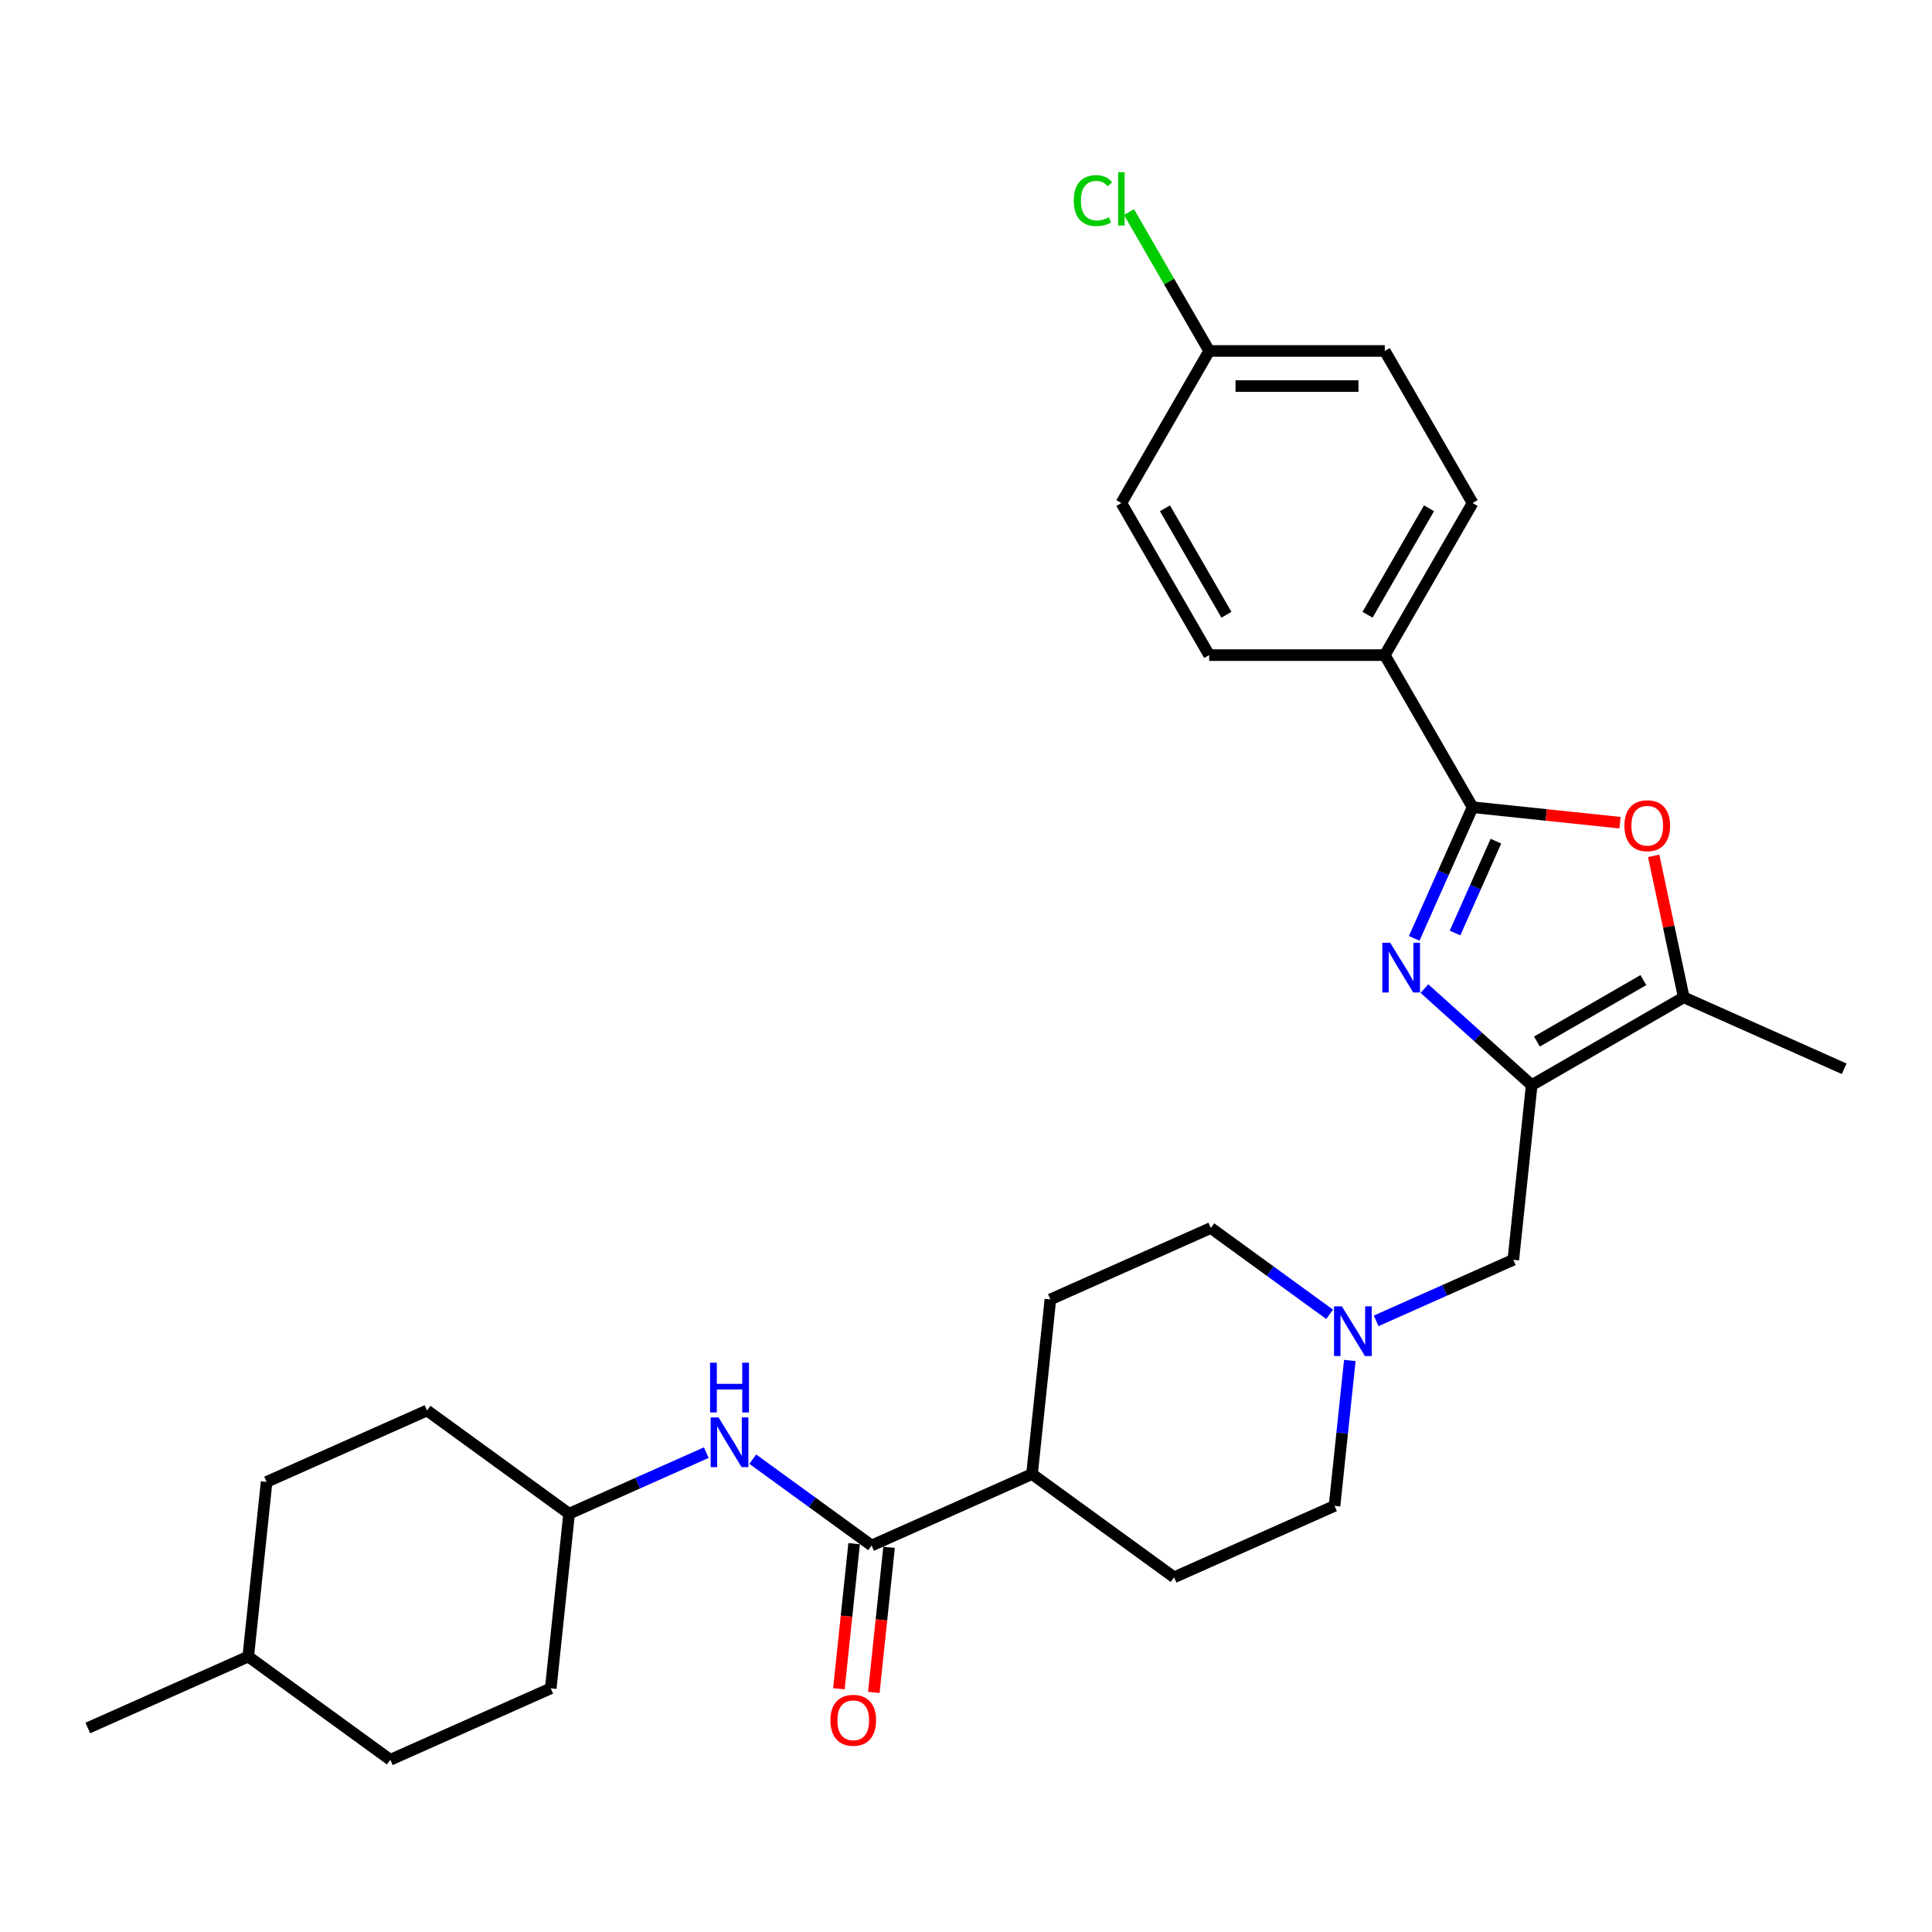 <?xml version='1.0' encoding='iso-8859-1'?>
<svg version='1.1' baseProfile='full'
              xmlns='http://www.w3.org/2000/svg'
                      xmlns:rdkit='http://www.rdkit.org/xml'
                      xmlns:xlink='http://www.w3.org/1999/xlink'
                  xml:space='preserve'
width='1000px' height='1000px' viewBox='0 0 1000 1000'>
<!-- END OF HEADER -->
<rect style='opacity:1.0;fill:#FFFFFF;stroke:none' width='1000' height='1000' x='0' y='0'> </rect>
<path class='bond-0' d='M 737.276,511.683 L 765.033,536.676' style='fill:none;fill-rule:evenodd;stroke:#0000FF;stroke-width:6px;stroke-linecap:butt;stroke-linejoin:miter;stroke-opacity:1' />
<path class='bond-0' d='M 765.033,536.676 L 792.79,561.668' style='fill:none;fill-rule:evenodd;stroke:#000000;stroke-width:6px;stroke-linecap:butt;stroke-linejoin:miter;stroke-opacity:1' />
<path class='bond-1' d='M 731.984,485.704 L 747.098,451.757' style='fill:none;fill-rule:evenodd;stroke:#0000FF;stroke-width:6px;stroke-linecap:butt;stroke-linejoin:miter;stroke-opacity:1' />
<path class='bond-1' d='M 747.098,451.757 L 762.212,417.81' style='fill:none;fill-rule:evenodd;stroke:#000000;stroke-width:6px;stroke-linecap:butt;stroke-linejoin:miter;stroke-opacity:1' />
<path class='bond-1' d='M 753.126,482.914 L 763.705,459.151' style='fill:none;fill-rule:evenodd;stroke:#0000FF;stroke-width:6px;stroke-linecap:butt;stroke-linejoin:miter;stroke-opacity:1' />
<path class='bond-1' d='M 763.705,459.151 L 774.285,435.388' style='fill:none;fill-rule:evenodd;stroke:#000000;stroke-width:6px;stroke-linecap:butt;stroke-linejoin:miter;stroke-opacity:1' />
<path class='bond-3' d='M 792.79,561.668 L 871.508,516.22' style='fill:none;fill-rule:evenodd;stroke:#000000;stroke-width:6px;stroke-linecap:butt;stroke-linejoin:miter;stroke-opacity:1' />
<path class='bond-3' d='M 795.508,539.107 L 850.611,507.294' style='fill:none;fill-rule:evenodd;stroke:#000000;stroke-width:6px;stroke-linecap:butt;stroke-linejoin:miter;stroke-opacity:1' />
<path class='bond-7' d='M 792.79,561.668 L 783.289,652.066' style='fill:none;fill-rule:evenodd;stroke:#000000;stroke-width:6px;stroke-linecap:butt;stroke-linejoin:miter;stroke-opacity:1' />
<path class='bond-2' d='M 762.212,417.81 L 800.367,421.82' style='fill:none;fill-rule:evenodd;stroke:#000000;stroke-width:6px;stroke-linecap:butt;stroke-linejoin:miter;stroke-opacity:1' />
<path class='bond-2' d='M 800.367,421.82 L 838.521,425.83' style='fill:none;fill-rule:evenodd;stroke:#FF0000;stroke-width:6px;stroke-linecap:butt;stroke-linejoin:miter;stroke-opacity:1' />
<path class='bond-8' d='M 762.212,417.81 L 716.764,339.092' style='fill:none;fill-rule:evenodd;stroke:#000000;stroke-width:6px;stroke-linecap:butt;stroke-linejoin:miter;stroke-opacity:1' />
<path class='bond-29' d='M 855.945,443 L 863.726,479.61' style='fill:none;fill-rule:evenodd;stroke:#FF0000;stroke-width:6px;stroke-linecap:butt;stroke-linejoin:miter;stroke-opacity:1' />
<path class='bond-29' d='M 863.726,479.61 L 871.508,516.22' style='fill:none;fill-rule:evenodd;stroke:#000000;stroke-width:6px;stroke-linecap:butt;stroke-linejoin:miter;stroke-opacity:1' />
<path class='bond-24' d='M 871.508,516.22 L 954.545,553.191' style='fill:none;fill-rule:evenodd;stroke:#000000;stroke-width:6px;stroke-linecap:butt;stroke-linejoin:miter;stroke-opacity:1' />
<path class='bond-4' d='M 451.14,799.948 L 534.177,762.978' style='fill:none;fill-rule:evenodd;stroke:#000000;stroke-width:6px;stroke-linecap:butt;stroke-linejoin:miter;stroke-opacity:1' />
<path class='bond-6' d='M 451.14,799.948 L 420.389,777.606' style='fill:none;fill-rule:evenodd;stroke:#000000;stroke-width:6px;stroke-linecap:butt;stroke-linejoin:miter;stroke-opacity:1' />
<path class='bond-6' d='M 420.389,777.606 L 389.638,755.265' style='fill:none;fill-rule:evenodd;stroke:#0000FF;stroke-width:6px;stroke-linecap:butt;stroke-linejoin:miter;stroke-opacity:1' />
<path class='bond-10' d='M 442.1,798.998 L 438.153,836.553' style='fill:none;fill-rule:evenodd;stroke:#000000;stroke-width:6px;stroke-linecap:butt;stroke-linejoin:miter;stroke-opacity:1' />
<path class='bond-10' d='M 438.153,836.553 L 434.206,874.107' style='fill:none;fill-rule:evenodd;stroke:#FF0000;stroke-width:6px;stroke-linecap:butt;stroke-linejoin:miter;stroke-opacity:1' />
<path class='bond-10' d='M 460.18,800.898 L 456.232,838.453' style='fill:none;fill-rule:evenodd;stroke:#000000;stroke-width:6px;stroke-linecap:butt;stroke-linejoin:miter;stroke-opacity:1' />
<path class='bond-10' d='M 456.232,838.453 L 452.285,876.007' style='fill:none;fill-rule:evenodd;stroke:#FF0000;stroke-width:6px;stroke-linecap:butt;stroke-linejoin:miter;stroke-opacity:1' />
<path class='bond-5' d='M 712.286,683.678 L 747.788,667.872' style='fill:none;fill-rule:evenodd;stroke:#0000FF;stroke-width:6px;stroke-linecap:butt;stroke-linejoin:miter;stroke-opacity:1' />
<path class='bond-5' d='M 747.788,667.872 L 783.289,652.066' style='fill:none;fill-rule:evenodd;stroke:#000000;stroke-width:6px;stroke-linecap:butt;stroke-linejoin:miter;stroke-opacity:1' />
<path class='bond-15' d='M 688.217,680.293 L 657.466,657.951' style='fill:none;fill-rule:evenodd;stroke:#0000FF;stroke-width:6px;stroke-linecap:butt;stroke-linejoin:miter;stroke-opacity:1' />
<path class='bond-15' d='M 657.466,657.951 L 626.716,635.609' style='fill:none;fill-rule:evenodd;stroke:#000000;stroke-width:6px;stroke-linecap:butt;stroke-linejoin:miter;stroke-opacity:1' />
<path class='bond-16' d='M 698.66,704.18 L 694.705,741.807' style='fill:none;fill-rule:evenodd;stroke:#0000FF;stroke-width:6px;stroke-linecap:butt;stroke-linejoin:miter;stroke-opacity:1' />
<path class='bond-16' d='M 694.705,741.807 L 690.751,779.434' style='fill:none;fill-rule:evenodd;stroke:#000000;stroke-width:6px;stroke-linecap:butt;stroke-linejoin:miter;stroke-opacity:1' />
<path class='bond-17' d='M 365.569,751.879 L 330.068,767.685' style='fill:none;fill-rule:evenodd;stroke:#0000FF;stroke-width:6px;stroke-linecap:butt;stroke-linejoin:miter;stroke-opacity:1' />
<path class='bond-17' d='M 330.068,767.685 L 294.566,783.492' style='fill:none;fill-rule:evenodd;stroke:#000000;stroke-width:6px;stroke-linecap:butt;stroke-linejoin:miter;stroke-opacity:1' />
<path class='bond-11' d='M 716.764,339.092 L 762.212,260.374' style='fill:none;fill-rule:evenodd;stroke:#000000;stroke-width:6px;stroke-linecap:butt;stroke-linejoin:miter;stroke-opacity:1' />
<path class='bond-11' d='M 707.838,318.195 L 739.651,263.092' style='fill:none;fill-rule:evenodd;stroke:#000000;stroke-width:6px;stroke-linecap:butt;stroke-linejoin:miter;stroke-opacity:1' />
<path class='bond-12' d='M 716.764,339.092 L 625.869,339.092' style='fill:none;fill-rule:evenodd;stroke:#000000;stroke-width:6px;stroke-linecap:butt;stroke-linejoin:miter;stroke-opacity:1' />
<path class='bond-9' d='M 534.177,762.978 L 607.713,816.405' style='fill:none;fill-rule:evenodd;stroke:#000000;stroke-width:6px;stroke-linecap:butt;stroke-linejoin:miter;stroke-opacity:1' />
<path class='bond-31' d='M 534.177,762.978 L 543.678,672.58' style='fill:none;fill-rule:evenodd;stroke:#000000;stroke-width:6px;stroke-linecap:butt;stroke-linejoin:miter;stroke-opacity:1' />
<path class='bond-19' d='M 762.212,260.374 L 716.764,181.656' style='fill:none;fill-rule:evenodd;stroke:#000000;stroke-width:6px;stroke-linecap:butt;stroke-linejoin:miter;stroke-opacity:1' />
<path class='bond-20' d='M 625.869,339.092 L 580.421,260.374' style='fill:none;fill-rule:evenodd;stroke:#000000;stroke-width:6px;stroke-linecap:butt;stroke-linejoin:miter;stroke-opacity:1' />
<path class='bond-20' d='M 634.795,318.195 L 602.982,263.092' style='fill:none;fill-rule:evenodd;stroke:#000000;stroke-width:6px;stroke-linecap:butt;stroke-linejoin:miter;stroke-opacity:1' />
<path class='bond-13' d='M 543.678,672.58 L 626.716,635.609' style='fill:none;fill-rule:evenodd;stroke:#000000;stroke-width:6px;stroke-linecap:butt;stroke-linejoin:miter;stroke-opacity:1' />
<path class='bond-14' d='M 607.713,816.405 L 690.751,779.434' style='fill:none;fill-rule:evenodd;stroke:#000000;stroke-width:6px;stroke-linecap:butt;stroke-linejoin:miter;stroke-opacity:1' />
<path class='bond-22' d='M 294.566,783.492 L 221.03,730.065' style='fill:none;fill-rule:evenodd;stroke:#000000;stroke-width:6px;stroke-linecap:butt;stroke-linejoin:miter;stroke-opacity:1' />
<path class='bond-23' d='M 294.566,783.492 L 285.065,873.889' style='fill:none;fill-rule:evenodd;stroke:#000000;stroke-width:6px;stroke-linecap:butt;stroke-linejoin:miter;stroke-opacity:1' />
<path class='bond-18' d='M 625.869,181.656 L 580.421,260.374' style='fill:none;fill-rule:evenodd;stroke:#000000;stroke-width:6px;stroke-linecap:butt;stroke-linejoin:miter;stroke-opacity:1' />
<path class='bond-21' d='M 625.869,181.656 L 605.117,145.713' style='fill:none;fill-rule:evenodd;stroke:#000000;stroke-width:6px;stroke-linecap:butt;stroke-linejoin:miter;stroke-opacity:1' />
<path class='bond-21' d='M 605.117,145.713 L 584.366,109.771' style='fill:none;fill-rule:evenodd;stroke:#00CC00;stroke-width:6px;stroke-linecap:butt;stroke-linejoin:miter;stroke-opacity:1' />
<path class='bond-30' d='M 625.869,181.656 L 716.764,181.656' style='fill:none;fill-rule:evenodd;stroke:#000000;stroke-width:6px;stroke-linecap:butt;stroke-linejoin:miter;stroke-opacity:1' />
<path class='bond-30' d='M 639.503,199.835 L 703.13,199.835' style='fill:none;fill-rule:evenodd;stroke:#000000;stroke-width:6px;stroke-linecap:butt;stroke-linejoin:miter;stroke-opacity:1' />
<path class='bond-25' d='M 221.03,730.065 L 137.993,767.035' style='fill:none;fill-rule:evenodd;stroke:#000000;stroke-width:6px;stroke-linecap:butt;stroke-linejoin:miter;stroke-opacity:1' />
<path class='bond-26' d='M 285.065,873.889 L 202.028,910.86' style='fill:none;fill-rule:evenodd;stroke:#000000;stroke-width:6px;stroke-linecap:butt;stroke-linejoin:miter;stroke-opacity:1' />
<path class='bond-32' d='M 137.993,767.035 L 128.492,857.433' style='fill:none;fill-rule:evenodd;stroke:#000000;stroke-width:6px;stroke-linecap:butt;stroke-linejoin:miter;stroke-opacity:1' />
<path class='bond-27' d='M 202.028,910.86 L 128.492,857.433' style='fill:none;fill-rule:evenodd;stroke:#000000;stroke-width:6px;stroke-linecap:butt;stroke-linejoin:miter;stroke-opacity:1' />
<path class='bond-28' d='M 128.492,857.433 L 45.455,894.403' style='fill:none;fill-rule:evenodd;stroke:#000000;stroke-width:6px;stroke-linecap:butt;stroke-linejoin:miter;stroke-opacity:1' />
<path  class='atom-0' d='M 719.552 487.976
L 727.987 501.611
Q 728.823 502.956, 730.168 505.392
Q 731.513 507.828, 731.586 507.973
L 731.586 487.976
L 735.004 487.976
L 735.004 513.718
L 731.477 513.718
L 722.424 498.811
Q 721.369 497.066, 720.242 495.066
Q 719.152 493.066, 718.824 492.448
L 718.824 513.718
L 715.479 513.718
L 715.479 487.976
L 719.552 487.976
' fill='#0000FF'/>
<path  class='atom-3' d='M 840.793 427.384
Q 840.793 421.203, 843.848 417.749
Q 846.902 414.295, 852.61 414.295
Q 858.318 414.295, 861.372 417.749
Q 864.426 421.203, 864.426 427.384
Q 864.426 433.637, 861.336 437.2
Q 858.245 440.727, 852.61 440.727
Q 846.938 440.727, 843.848 437.2
Q 840.793 433.674, 840.793 427.384
M 852.61 437.818
Q 856.537 437.818, 858.645 435.201
Q 860.79 432.547, 860.79 427.384
Q 860.79 422.33, 858.645 419.785
Q 856.537 417.203, 852.61 417.203
Q 848.683 417.203, 846.538 419.748
Q 844.429 422.294, 844.429 427.384
Q 844.429 432.583, 846.538 435.201
Q 848.683 437.818, 852.61 437.818
' fill='#FF0000'/>
<path  class='atom-6' d='M 694.562 676.166
L 702.997 689.8
Q 703.833 691.145, 705.178 693.581
Q 706.524 696.017, 706.596 696.163
L 706.596 676.166
L 710.014 676.166
L 710.014 701.907
L 706.487 701.907
L 697.434 687
Q 696.38 685.255, 695.252 683.255
Q 694.162 681.256, 693.835 680.638
L 693.835 701.907
L 690.49 701.907
L 690.49 676.166
L 694.562 676.166
' fill='#0000FF'/>
<path  class='atom-7' d='M 371.914 733.65
L 380.349 747.285
Q 381.185 748.63, 382.53 751.066
Q 383.876 753.502, 383.948 753.647
L 383.948 733.65
L 387.366 733.65
L 387.366 759.392
L 383.839 759.392
L 374.786 744.485
Q 373.732 742.74, 372.604 740.74
Q 371.514 738.74, 371.187 738.122
L 371.187 759.392
L 367.842 759.392
L 367.842 733.65
L 371.914 733.65
' fill='#0000FF'/>
<path  class='atom-7' d='M 367.532 705.334
L 371.023 705.334
L 371.023 716.278
L 384.185 716.278
L 384.185 705.334
L 387.675 705.334
L 387.675 731.076
L 384.185 731.076
L 384.185 719.187
L 371.023 719.187
L 371.023 731.076
L 367.532 731.076
L 367.532 705.334
' fill='#0000FF'/>
<path  class='atom-11' d='M 429.822 890.419
Q 429.822 884.238, 432.876 880.784
Q 435.93 877.33, 441.639 877.33
Q 447.347 877.33, 450.401 880.784
Q 453.455 884.238, 453.455 890.419
Q 453.455 896.672, 450.365 900.235
Q 447.274 903.762, 441.639 903.762
Q 435.967 903.762, 432.876 900.235
Q 429.822 896.709, 429.822 890.419
M 441.639 900.853
Q 445.565 900.853, 447.674 898.236
Q 449.819 895.581, 449.819 890.419
Q 449.819 885.365, 447.674 882.82
Q 445.565 880.238, 441.639 880.238
Q 437.712 880.238, 435.567 882.783
Q 433.458 885.328, 433.458 890.419
Q 433.458 895.618, 435.567 898.236
Q 437.712 900.853, 441.639 900.853
' fill='#FF0000'/>
<path  class='atom-22' d='M 555.77 103.829
Q 555.77 97.43, 558.751 94.085
Q 561.769 90.704, 567.477 90.704
Q 572.786 90.704, 575.622 94.448
L 573.222 96.412
Q 571.15 93.685, 567.477 93.685
Q 563.587 93.685, 561.515 96.303
Q 559.479 98.884, 559.479 103.829
Q 559.479 108.919, 561.587 111.537
Q 563.732 114.155, 567.877 114.155
Q 570.713 114.155, 574.022 112.446
L 575.04 115.173
Q 573.695 116.045, 571.659 116.554
Q 569.623 117.063, 567.368 117.063
Q 561.769 117.063, 558.751 113.646
Q 555.77 110.228, 555.77 103.829
' fill='#00CC00'/>
<path  class='atom-22' d='M 578.748 89.14
L 582.093 89.14
L 582.093 116.736
L 578.748 116.736
L 578.748 89.14
' fill='#00CC00'/>
</svg>
